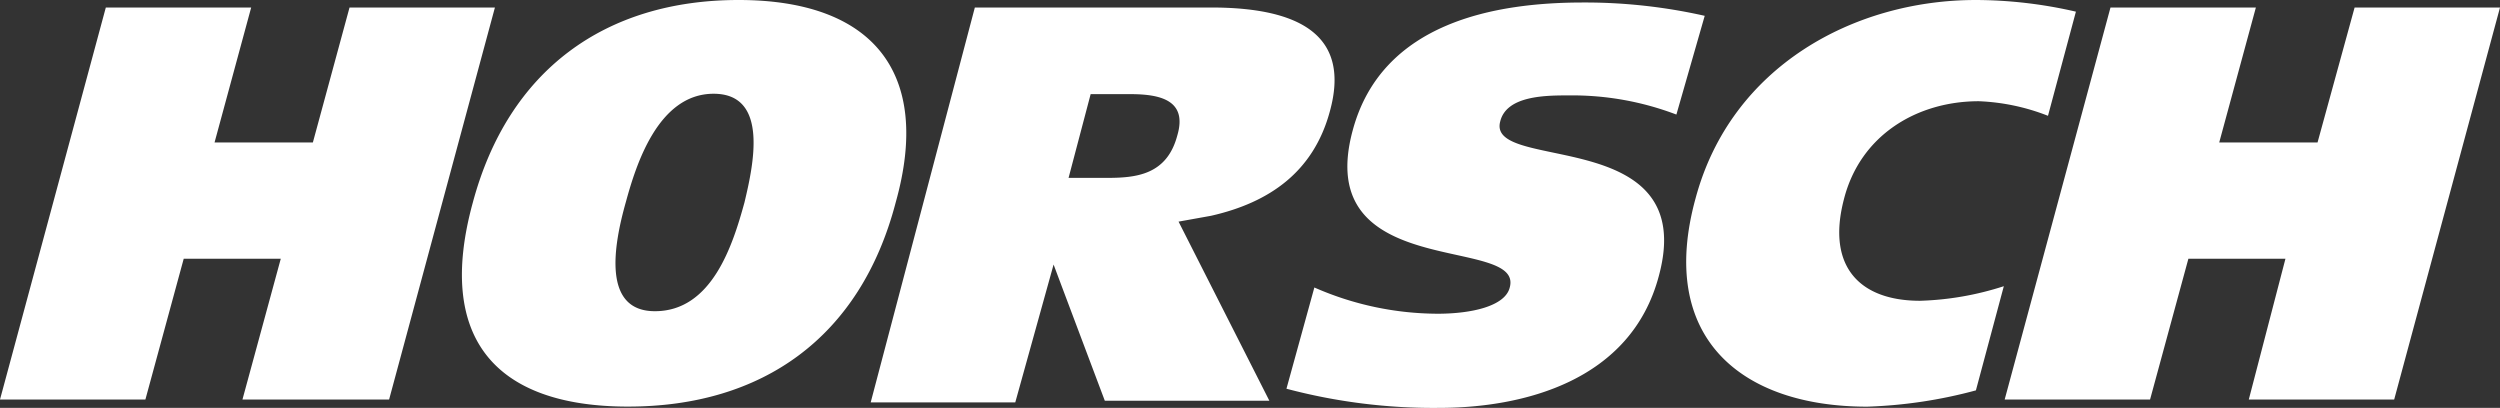 <svg xmlns="http://www.w3.org/2000/svg" width="153.276" height="25.005" viewBox="0 0 153.276 25.005">
  <rect x="0" y="0" width="153.276" height="25.005" fill="#333333" stroke="none"/>
  <path id="Horsch" d="M21.43.46h8.914L23.856,24.495H14.865l2.35-8.633H11.264l-2.35,8.633H0L6.488.46H15.4L13.154,8.735h6.028ZM40.152,19.08c3.5,0,4.776-4.061,5.491-6.666.536-2.248,1.533-6.666-1.89-6.666s-4.776,4.419-5.389,6.666c-.741,2.631-1.456,6.666,1.788,6.666m-1.635,5.849c-8.2,0-11.8-4.24-9.527-12.515C31.161,4.317,37.087,0,45.286,0s11.877,4.419,9.629,12.413c-2.171,8.3-8.2,12.515-16.4,12.515m27-14.022h2.35c1.788,0,3.678-.179,4.317-2.605.639-2.171-1.073-2.529-2.886-2.529H66.868l-1.354,5.134ZM59.768.46H74.25c5.568,0,8.557,1.788,7.279,6.385-1,3.678-3.678,5.568-7.279,6.385l-1.992.358,5.568,10.983H67.737l-2.605-6.922-.536-1.43-2.35,8.454H53.382ZM102.78,7.024a17.941,17.941,0,0,0-6.564-1.175c-1.43,0-3.857,0-4.24,1.609-.817,3.142,12.235.179,9.731,9.45-1.711,6.488-8.378,8.1-13.486,8.1a35.129,35.129,0,0,1-9.348-1.175l1.711-6.207a18.9,18.9,0,0,0,7.56,1.609c2.069,0,4.138-.46,4.419-1.609.894-3.244-12.158-.281-9.629-9.629C84.722,1.328,91.746.153,97.059.153a33.372,33.372,0,0,1,7.458.817L102.78,7.024Zm18.365,16.909a29.021,29.021,0,0,1-6.666,1c-7.739,0-12.873-4.24-10.523-12.771C106.126,4.061,113.687,0,121.145,0a27.617,27.617,0,0,1,6.13.715L125.563,7.1a12.947,12.947,0,0,0-4.24-.894c-3.78,0-7.279,2.069-8.276,6.028-1.073,4.138,1,6.207,4.674,6.207a18.407,18.407,0,0,0,5.134-.894l-1.711,6.385ZM144.362.46h8.914l-6.488,24.035h-8.914l2.248-8.633h-5.951l-2.35,8.633h-8.914L129.395.46h8.914l-2.248,8.276h6.028L144.362.46Z" fill="#fff"/>
</svg>
